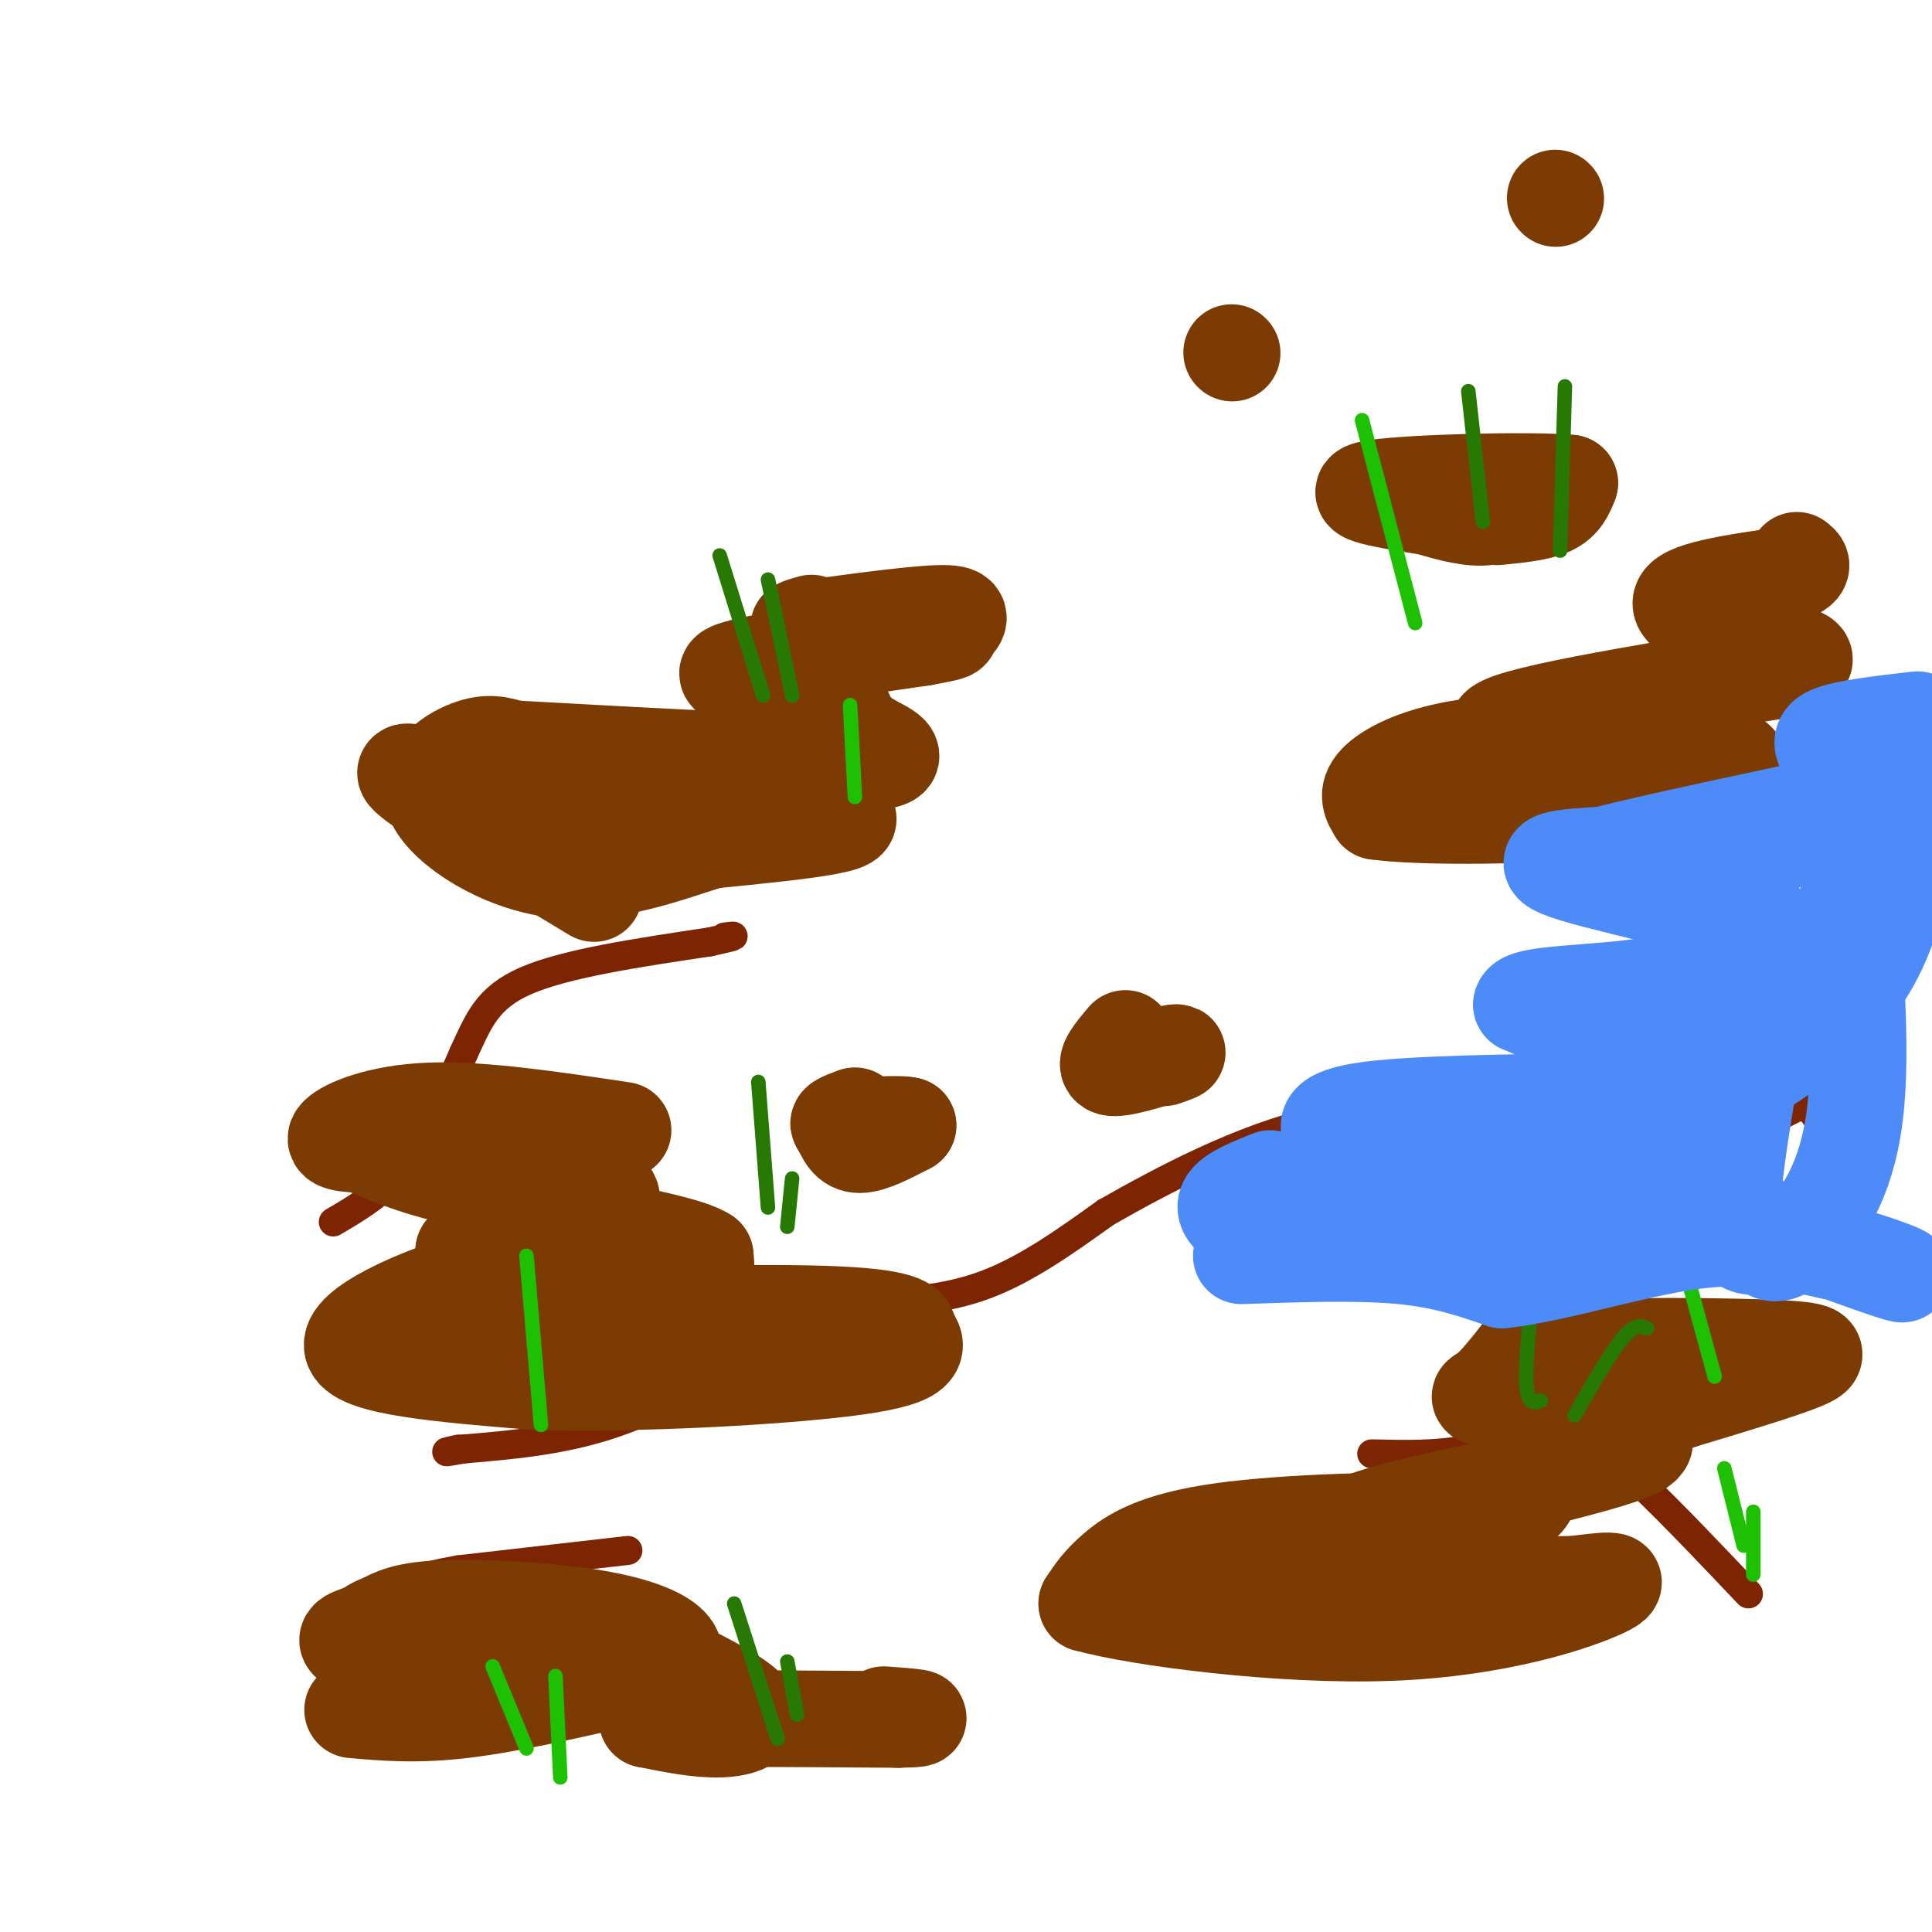 <svg viewBox='0 0 400 400' version='1.1' xmlns='http://www.w3.org/2000/svg' xmlns:xlink='http://www.w3.org/1999/xlink'><g fill='none' stroke='rgb(125,37,2)' stroke-width='6' stroke-linecap='round' stroke-linejoin='round'><path d='M178,270c8.750,-0.417 17.500,-0.833 26,-4c8.500,-3.167 16.750,-9.083 25,-15'/><path d='M229,251c11.489,-6.511 27.711,-15.289 44,-19c16.289,-3.711 32.644,-2.356 49,-1'/><path d='M322,231c15.464,0.607 29.625,2.625 38,2c8.375,-0.625 10.964,-3.893 13,-4c2.036,-0.107 3.518,2.946 5,6'/><path d='M378,235c0.833,1.000 0.417,0.500 0,0'/><path d='M186,270c0.000,0.000 -25.000,8.000 -25,8'/><path d='M161,278c-9.533,4.533 -20.867,11.867 -32,16c-11.133,4.133 -22.067,5.067 -33,6'/><path d='M96,300c-5.667,1.000 -3.333,0.500 -1,0'/><path d='M69,253c5.250,-3.083 10.500,-6.167 15,-12c4.500,-5.833 8.250,-14.417 12,-23'/><path d='M96,218c3.067,-6.556 4.733,-11.444 13,-15c8.267,-3.556 23.133,-5.778 38,-8'/><path d='M147,195c6.833,-1.500 4.917,-1.250 3,-1'/><path d='M284,301c6.833,0.167 13.667,0.333 20,-1c6.333,-1.333 12.167,-4.167 18,-7'/><path d='M322,293c9.667,5.000 24.833,21.000 40,37'/><path d='M130,321c0.000,0.000 -35.000,4.000 -35,4'/><path d='M95,325c-8.667,1.500 -12.833,3.250 -17,5'/></g>
<g fill='none' stroke='rgb(124,59,2)' stroke-width='20' stroke-linecap='round' stroke-linejoin='round'><path d='M309,318c0.893,-1.298 1.786,-2.595 -9,-3c-10.786,-0.405 -33.250,0.083 -47,2c-13.750,1.917 -18.786,5.262 -22,8c-3.214,2.738 -4.607,4.869 -6,7'/><path d='M225,332c10.631,2.964 40.208,6.875 63,6c22.792,-0.875 38.798,-6.536 44,-9c5.202,-2.464 -0.399,-1.732 -6,-1'/><path d='M326,328c-12.912,0.123 -42.193,0.930 -55,1c-12.807,0.070 -9.140,-0.596 -6,-3c3.140,-2.404 5.754,-6.544 14,-10c8.246,-3.456 22.123,-6.228 36,-9'/><path d='M315,307c11.010,-2.754 20.536,-5.138 24,-7c3.464,-1.862 0.867,-3.200 -6,-5c-6.867,-1.800 -18.003,-4.062 -23,-5c-4.997,-0.938 -3.856,-0.554 -2,-2c1.856,-1.446 4.428,-4.723 7,-8'/><path d='M315,280c11.333,-1.548 36.167,-1.417 49,-1c12.833,0.417 13.667,1.119 9,3c-4.667,1.881 -14.833,4.940 -25,8'/><path d='M348,290c-11.128,3.372 -26.447,7.801 -32,11c-5.553,3.199 -1.341,5.169 0,7c1.341,1.831 -0.188,3.523 -5,5c-4.812,1.477 -12.906,2.738 -21,4'/><path d='M290,317c-3.833,0.500 -2.917,-0.250 -2,-1'/><path d='M129,234c-14.667,-2.200 -29.333,-4.400 -40,-4c-10.667,0.400 -17.333,3.400 -19,5c-1.667,1.600 1.667,1.800 5,2'/><path d='M75,237c4.241,1.844 12.343,5.453 22,7c9.657,1.547 20.869,1.032 26,2c5.131,0.968 4.180,3.419 1,3c-3.180,-0.419 -8.590,-3.710 -14,-7'/><path d='M110,242c-2.427,-1.750 -1.496,-2.624 -4,-3c-2.504,-0.376 -8.443,-0.255 -9,2c-0.557,2.255 4.270,6.644 5,10c0.730,3.356 -2.635,5.678 -6,8'/><path d='M96,259c9.067,2.933 34.733,6.267 42,7c7.267,0.733 -3.867,-1.133 -15,-3'/><path d='M123,263c-6.048,-0.762 -13.667,-1.167 -25,2c-11.333,3.167 -26.381,9.905 -25,14c1.381,4.095 19.190,5.548 37,7'/><path d='M110,286c20.156,0.733 52.044,-0.933 67,-3c14.956,-2.067 12.978,-4.533 11,-7'/><path d='M188,276c0.667,-2.036 -3.167,-3.625 -20,-4c-16.833,-0.375 -46.667,0.464 -59,0c-12.333,-0.464 -7.167,-2.232 -2,-4'/><path d='M107,268c1.021,-3.139 4.573,-8.986 10,-9c5.427,-0.014 12.730,5.804 18,8c5.270,2.196 8.506,0.770 10,-1c1.494,-1.770 1.247,-3.885 1,-6'/><path d='M146,260c-2.833,-1.833 -10.417,-3.417 -18,-5'/><path d='M174,233c0.833,2.000 1.667,4.000 4,4c2.333,0.000 6.167,-2.000 10,-4'/><path d='M188,233c-1.422,-0.533 -9.978,0.133 -13,0c-3.022,-0.133 -0.511,-1.067 2,-2'/><path d='M233,215c-2.333,2.750 -4.667,5.500 -3,6c1.667,0.500 7.333,-1.250 13,-3'/><path d='M243,218c1.833,-0.333 -0.083,0.333 -2,1'/><path d='M73,354c6.667,0.583 13.333,1.167 23,0c9.667,-1.167 22.333,-4.083 35,-7'/><path d='M131,347c7.743,-2.120 9.601,-3.919 8,-6c-1.601,-2.081 -6.662,-4.445 -16,-6c-9.338,-1.555 -22.954,-2.301 -31,-2c-8.046,0.301 -10.523,1.651 -13,3'/><path d='M79,336c-2.417,0.774 -1.958,1.208 -4,2c-2.042,0.792 -6.583,1.940 2,3c8.583,1.060 30.292,2.030 52,3'/><path d='M129,344c10.153,0.502 9.536,0.258 13,2c3.464,1.742 11.010,5.469 13,8c1.990,2.531 -1.574,3.866 -6,4c-4.426,0.134 -9.713,-0.933 -15,-2'/><path d='M134,356c6.167,-0.333 29.083,-0.167 52,0'/><path d='M186,356c8.167,-0.167 2.583,-0.583 -3,-1'/><path d='M123,185c-15.917,-9.583 -31.833,-19.167 -37,-23c-5.167,-3.833 0.417,-1.917 6,0'/><path d='M92,162c19.556,1.067 65.444,3.733 79,6c13.556,2.267 -5.222,4.133 -24,6'/><path d='M147,174c-9.362,2.960 -20.767,7.360 -32,6c-11.233,-1.360 -22.293,-8.482 -25,-14c-2.707,-5.518 2.941,-9.434 7,-11c4.059,-1.566 6.530,-0.783 9,0'/><path d='M106,155c16.298,0.869 52.542,3.042 68,3c15.458,-0.042 10.131,-2.298 7,-4c-3.131,-1.702 -4.065,-2.851 -5,-4'/><path d='M176,150c-1.095,-2.048 -1.333,-5.167 -8,-7c-6.667,-1.833 -19.762,-2.381 -17,-4c2.762,-1.619 21.381,-4.310 40,-7'/><path d='M191,132c7.274,-1.321 5.458,-1.125 6,-2c0.542,-0.875 3.440,-2.821 -1,-3c-4.440,-0.179 -16.220,1.411 -28,3'/><path d='M168,130c-4.667,0.333 -2.333,-0.333 0,-1'/><path d='M349,158c-4.298,-1.631 -8.595,-3.262 -17,-4c-8.405,-0.738 -20.917,-0.583 -30,1c-9.083,1.583 -14.738,4.595 -17,7c-2.262,2.405 -1.131,4.202 0,6'/><path d='M285,168c8.073,1.161 28.257,1.064 42,0c13.743,-1.064 21.046,-3.094 26,-5c4.954,-1.906 7.558,-3.687 7,-5c-0.558,-1.313 -4.279,-2.156 -8,-3'/><path d='M352,155c-13.111,-0.822 -41.889,-1.378 -42,-4c-0.111,-2.622 28.444,-7.311 57,-12'/><path d='M367,139c10.214,-2.524 7.250,-2.833 0,-5c-7.250,-2.167 -18.786,-6.190 -19,-9c-0.214,-2.810 10.893,-4.405 22,-6'/><path d='M370,119c4.000,-1.500 3.000,-2.250 2,-3'/><path d='M310,107c4.250,-0.417 8.500,-0.833 11,-2c2.500,-1.167 3.250,-3.083 4,-5'/><path d='M325,100c-8.756,-0.733 -32.644,-0.067 -40,1c-7.356,1.067 1.822,2.533 11,4'/><path d='M296,105c4.111,1.289 8.889,2.511 12,2c3.111,-0.511 4.556,-2.756 6,-5'/><path d='M255,73c0.000,0.000 0.100,0.100 0.1,0.1'/><path d='M322,41c0.000,0.000 0.100,0.100 0.1,0.1'/></g>
<g fill='none' stroke='rgb(39,121,4)' stroke-width='3' stroke-linecap='round' stroke-linejoin='round'><path d='M318,260c-1.083,10.500 -2.167,21.000 -2,26c0.167,5.000 1.583,4.500 3,4'/><path d='M326,293c3.750,-6.500 7.500,-13.000 10,-16c2.500,-3.000 3.750,-2.500 5,-2'/><path d='M152,332c0.000,0.000 9.000,28.000 9,28'/><path d='M163,344c0.000,0.000 2.000,11.000 2,11'/><path d='M157,224c0.000,0.000 2.000,26.000 2,26'/><path d='M164,244c0.000,0.000 -1.000,10.000 -1,10'/><path d='M149,115c0.000,0.000 9.000,29.000 9,29'/><path d='M159,120c0.000,0.000 5.000,24.000 5,24'/><path d='M304,81c0.000,0.000 3.000,27.000 3,27'/><path d='M324,80c0.000,0.000 -1.000,34.000 -1,34'/></g>
<g fill='none' stroke='rgb(30,193,1)' stroke-width='3' stroke-linecap='round' stroke-linejoin='round'><path d='M357,304c0.000,0.000 4.000,16.000 4,16'/><path d='M363,313c0.000,0.000 0.000,13.000 0,13'/><path d='M349,263c0.000,0.000 6.000,22.000 6,22'/><path d='M282,87c0.000,0.000 11.000,42.000 11,42'/><path d='M176,146c0.000,0.000 1.000,19.000 1,19'/><path d='M109,260c0.000,0.000 3.000,35.000 3,35'/><path d='M102,345c0.000,0.000 7.000,17.000 7,17'/><path d='M115,347c0.000,0.000 1.000,21.000 1,21'/></g>
<g fill='none' stroke='rgb(77,139,249)' stroke-width='20' stroke-linecap='round' stroke-linejoin='round'><path d='M263,244c-4.044,1.622 -8.089,3.244 -9,5c-0.911,1.756 1.311,3.644 3,4c1.689,0.356 2.844,-0.822 4,-2'/><path d='M261,251c9.500,-0.500 31.250,-0.750 53,-1'/><path d='M314,250c11.036,-1.119 12.125,-3.417 13,-5c0.875,-1.583 1.536,-2.452 -5,-4c-6.536,-1.548 -20.268,-3.774 -34,-6'/><path d='M288,235c-7.429,-0.655 -9.000,0.708 -11,0c-2.000,-0.708 -4.429,-3.488 5,-5c9.429,-1.512 30.714,-1.756 52,-2'/><path d='M334,228c10.250,-1.190 9.875,-3.167 11,-4c1.125,-0.833 3.750,-0.524 -1,-3c-4.750,-2.476 -16.875,-7.738 -29,-13'/><path d='M315,208c0.244,-2.467 15.356,-2.133 27,-4c11.644,-1.867 19.822,-5.933 28,-10'/><path d='M370,194c-5.689,-4.267 -33.911,-9.933 -44,-13c-10.089,-3.067 -2.044,-3.533 6,-4'/><path d='M332,177c10.774,-2.786 34.708,-7.750 45,-10c10.292,-2.250 6.940,-1.786 5,-3c-1.940,-1.214 -2.470,-4.107 -3,-7'/><path d='M379,157c-1.267,-2.067 -2.933,-3.733 0,-5c2.933,-1.267 10.467,-2.133 18,-3'/><path d='M257,260c12.000,-0.417 24.000,-0.833 33,0c9.000,0.833 15.000,2.917 21,5'/><path d='M311,265c10.644,-1.089 26.756,-6.311 39,-8c12.244,-1.689 20.622,0.156 29,2'/><path d='M379,259c9.844,2.178 19.956,6.622 12,4c-7.956,-2.622 -33.978,-12.311 -60,-22'/><path d='M331,241c-11.603,-3.386 -10.609,-0.852 2,-5c12.609,-4.148 36.833,-14.978 49,-29c12.167,-14.022 12.276,-31.237 12,-39c-0.276,-7.763 -0.936,-6.075 -2,-5c-1.064,1.075 -2.532,1.538 -4,2'/><path d='M388,165c-2.472,0.670 -6.652,1.344 -13,5c-6.348,3.656 -14.863,10.292 -20,17c-5.137,6.708 -6.896,13.488 -7,18c-0.104,4.512 1.448,6.756 3,9'/><path d='M351,214c4.060,-4.869 12.708,-21.542 14,-16c1.292,5.542 -4.774,33.298 -6,47c-1.226,13.702 2.387,13.351 6,13'/><path d='M365,258c2.060,2.381 4.208,1.833 8,-2c3.792,-3.833 9.226,-10.952 11,-25c1.774,-14.048 -0.113,-35.024 -2,-56'/></g>
</svg>